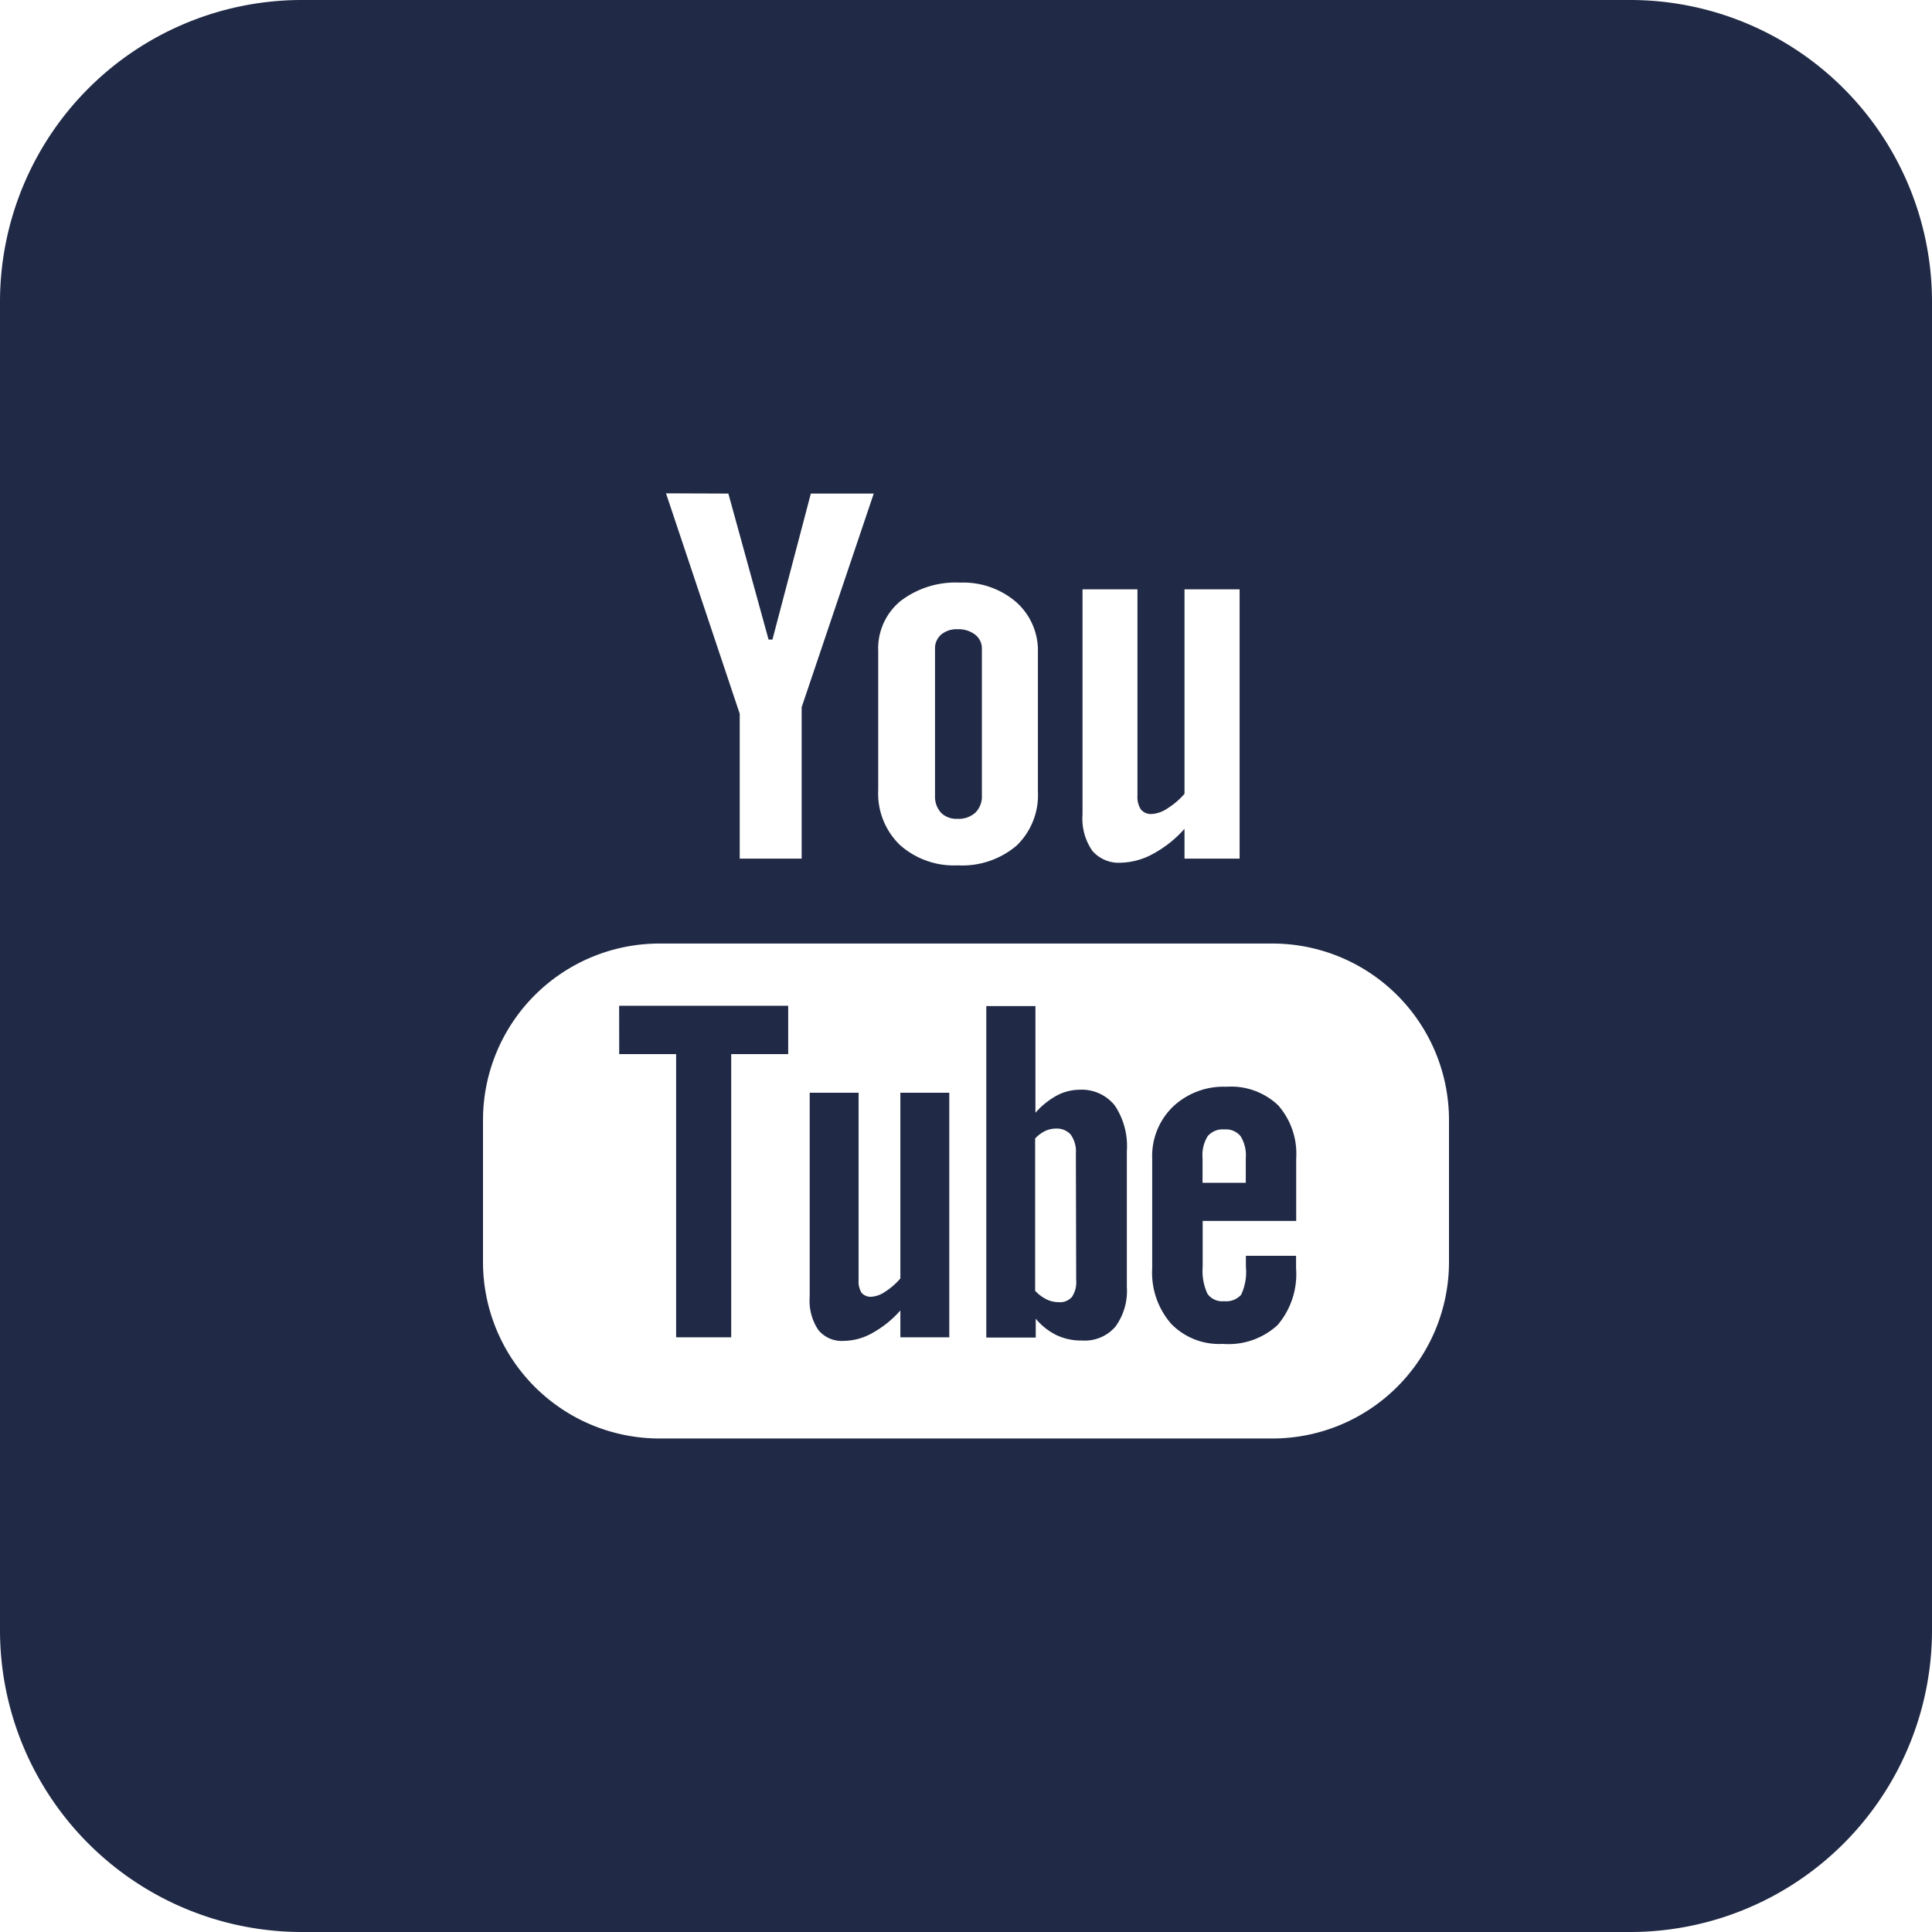<?xml version="1.0" encoding="UTF-8"?> <svg xmlns="http://www.w3.org/2000/svg" width="32" height="31.999" viewBox="0 0 32 31.999"><g id="icon-toutube" transform="translate(-551.364 -605.059)"><path id="Path_360" data-name="Path 360" d="M566.277,626.234a1.122,1.122,0,0,1-.251.219.453.453,0,0,1-.225.084.2.2,0,0,1-.166-.064.35.35,0,0,1-.05-.207v-3.108h-.81v3.387a.867.867,0,0,0,.142.541.5.5,0,0,0,.424.182.979.979,0,0,0,.47-.129,1.738,1.738,0,0,0,.466-.375v.445h.81v-4.051h-.81Z" fill="#202945"></path><path id="Path_361" data-name="Path 361" d="M561.62,622.518h.943v4.691h.912v-4.691h.944v-.8h-2.8Z" fill="#202945"></path><path id="Path_362" data-name="Path 362" d="M567.223,618.621a.412.412,0,0,0,.294-.1.374.374,0,0,0,.11-.284v-2.429a.291.291,0,0,0-.111-.237.454.454,0,0,0-.293-.09.4.4,0,0,0-.272.09.3.3,0,0,0-.1.237v2.429a.394.394,0,0,0,.1.284A.359.359,0,0,0,567.223,618.621Z" fill="#202945"></path><path id="Path_363" data-name="Path 363" d="M569.234,623.109a.806.806,0,0,0-.374.1,1.3,1.3,0,0,0-.346.281v-1.767H567.7v5.49h.819V626.9a1.033,1.033,0,0,0,.346.274.953.953,0,0,0,.423.088.668.668,0,0,0,.55-.229,1,1,0,0,0,.19-.658v-2.248a1.21,1.21,0,0,0-.2-.758A.7.7,0,0,0,569.234,623.109Zm-.045,3.151a.442.442,0,0,1-.069.279.261.261,0,0,1-.219.088.459.459,0,0,1-.2-.045.667.667,0,0,1-.192-.143v-2.523a.577.577,0,0,1,.167-.125.422.422,0,0,1,.172-.039.309.309,0,0,1,.251.1.483.483,0,0,1,.085.313Z" fill="#202945"></path><path id="Path_364" data-name="Path 364" d="M578.364,605.059h-22a5,5,0,0,0-5,5v22a5,5,0,0,0,5,5h22a5,5,0,0,0,5-5v-22A5,5,0,0,0,578.364,605.059Zm-9.07,9.761h.91v3.42a.37.37,0,0,0,.059.229.218.218,0,0,0,.185.072.521.521,0,0,0,.255-.094,1.235,1.235,0,0,0,.28-.24V614.82h.913v4.461h-.913v-.494a1.9,1.9,0,0,1-.524.416,1.153,1.153,0,0,1-.528.145.575.575,0,0,1-.477-.2.938.938,0,0,1-.16-.6Zm-3.384,1.02a1.017,1.017,0,0,1,.367-.824,1.5,1.5,0,0,1,.991-.307,1.342,1.342,0,0,1,.927.322,1.072,1.072,0,0,1,.36.834v2.3a1.162,1.162,0,0,1-.353.9,1.391,1.391,0,0,1-.976.327,1.344,1.344,0,0,1-.957-.338,1.183,1.183,0,0,1-.359-.905Zm-2.482-2.606.666,2.418h.064l.636-2.418h1.042l-1.194,3.539v2.508h-1.026v-2.4l-1.221-3.651Zm11.936,12.727a2.925,2.925,0,0,1-2.923,2.924H562.286a2.924,2.924,0,0,1-2.922-2.924v-2.35a2.924,2.924,0,0,1,2.922-2.924h10.155a2.925,2.925,0,0,1,2.923,2.924Z" fill="#202945"></path><path id="Path_365" data-name="Path 365" d="M571.678,623.059a1.22,1.22,0,0,0-.886.33,1.138,1.138,0,0,0-.344.859v1.818a1.29,1.29,0,0,0,.313.918,1.107,1.107,0,0,0,.856.334,1.2,1.2,0,0,0,.908-.312,1.3,1.3,0,0,0,.306-.94v-.207H572v.184a.882.882,0,0,1-.08.463.335.335,0,0,1-.282.105.3.3,0,0,1-.275-.123.9.9,0,0,1-.079-.445v-.762h1.549v-1.033a1.215,1.215,0,0,0-.3-.883A1.132,1.132,0,0,0,571.678,623.059Zm.32,1.591h-.716v-.408a.6.6,0,0,1,.084-.363.323.323,0,0,1,.278-.113.311.311,0,0,1,.269.113.6.6,0,0,1,.085.363Z" fill="#202945"></path></g></svg> 